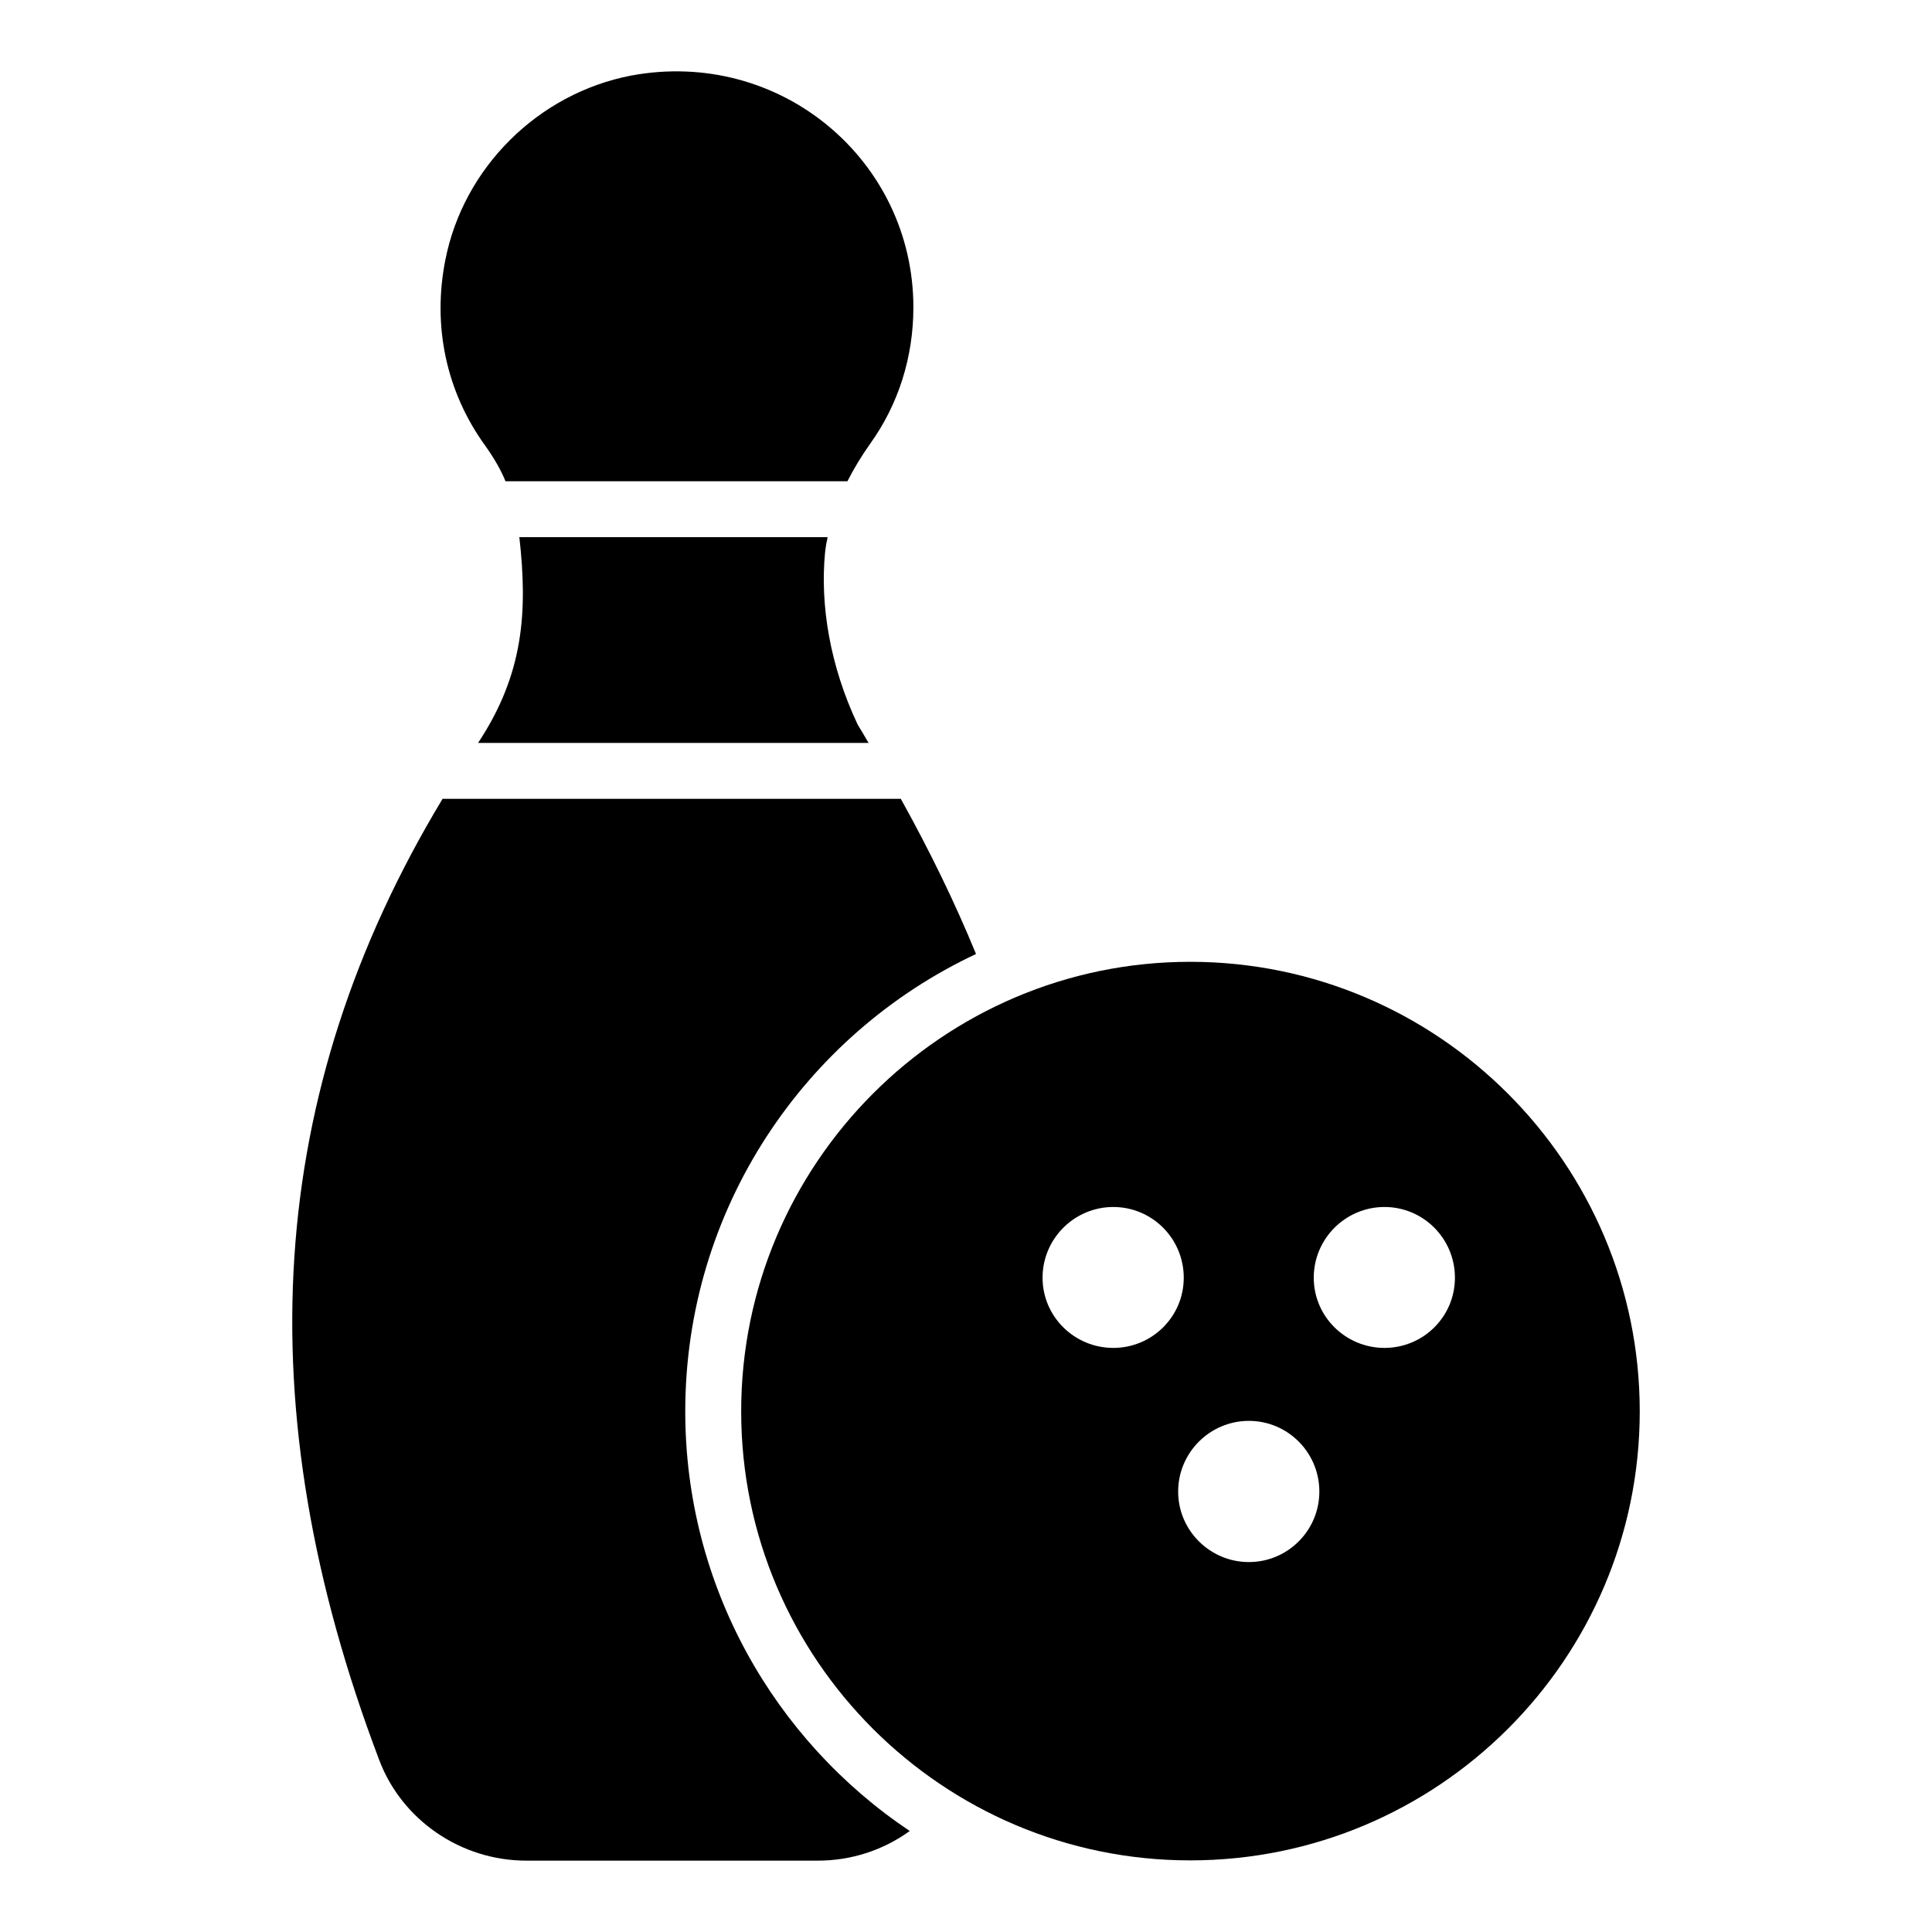 <?xml version="1.0" encoding="UTF-8"?>
<!-- Uploaded to: ICON Repo, www.svgrepo.com, Generator: ICON Repo Mixer Tools -->
<svg fill="#000000" width="800px" height="800px" version="1.1" viewBox="144 144 512 512" xmlns="http://www.w3.org/2000/svg">
 <g>
  <path d="m277.96 271.54h90.613c1.703-3.336 3.703-6.668 6.074-10.004 7.484-10.445 11.41-22.969 11.41-36.082 0-39.012-35.332-68.789-74.832-61.422-24.598 4.742-44.379 24.375-49.195 48.824-3.484 17.484 0.223 34.969 10.52 49.195 2.371 3.336 4.227 6.523 5.41 9.488z"/>
  <path d="m270.7 340.88h103.5l-0.371-0.594c-0.816-1.406-1.629-2.816-2.519-4.223-7.434-15.73-9.977-31.844-8.668-45.566 0.148-1.113 0.223-2.074 0.594-3.629 0-0.148 0.074-0.371 0.074-0.52h-81.723l0.074 0.223c2.172 19.527 1.148 36.027-10.965 54.309z"/>
  <path d="m325.6 518.03c0-53.566 31.562-99.871 77.055-121.21-5.559-13.559-12.227-27.266-19.93-41.121h-121.44c-46.898 77.719-52.234 161.22-16.82 254.64 6 16.004 21.707 26.746 38.973 26.746h77.352c8.891 0 17.336-2.816 24.301-7.852-35.859-24.004-59.492-64.902-59.492-111.21z"/>
  <path d="m459.41 398.89c-65.57 0-118.99 53.492-118.99 119.14s53.418 118.99 118.99 118.99c65.719 0 119.14-53.344 119.14-118.99s-53.418-119.14-119.14-119.14zm-20.375 102.32c-10.297 0-18.746-8.297-18.746-18.598 0-10.371 8.445-18.746 18.746-18.746 10.297 0 18.672 8.371 18.672 18.746 0 10.301-8.375 18.598-18.672 18.598zm35.934 56.754c-10.301 0-18.746-8.371-18.746-18.672 0-10.371 8.445-18.746 18.746-18.746 10.297 0 18.672 8.371 18.672 18.746 0 10.301-8.375 18.672-18.672 18.672zm35.934-56.754c-10.297 0-18.746-8.297-18.746-18.598 0-10.371 8.445-18.746 18.746-18.746 10.297 0 18.668 8.371 18.668 18.746 0.004 10.301-8.367 18.598-18.668 18.598z"/>
 </g>
</svg>